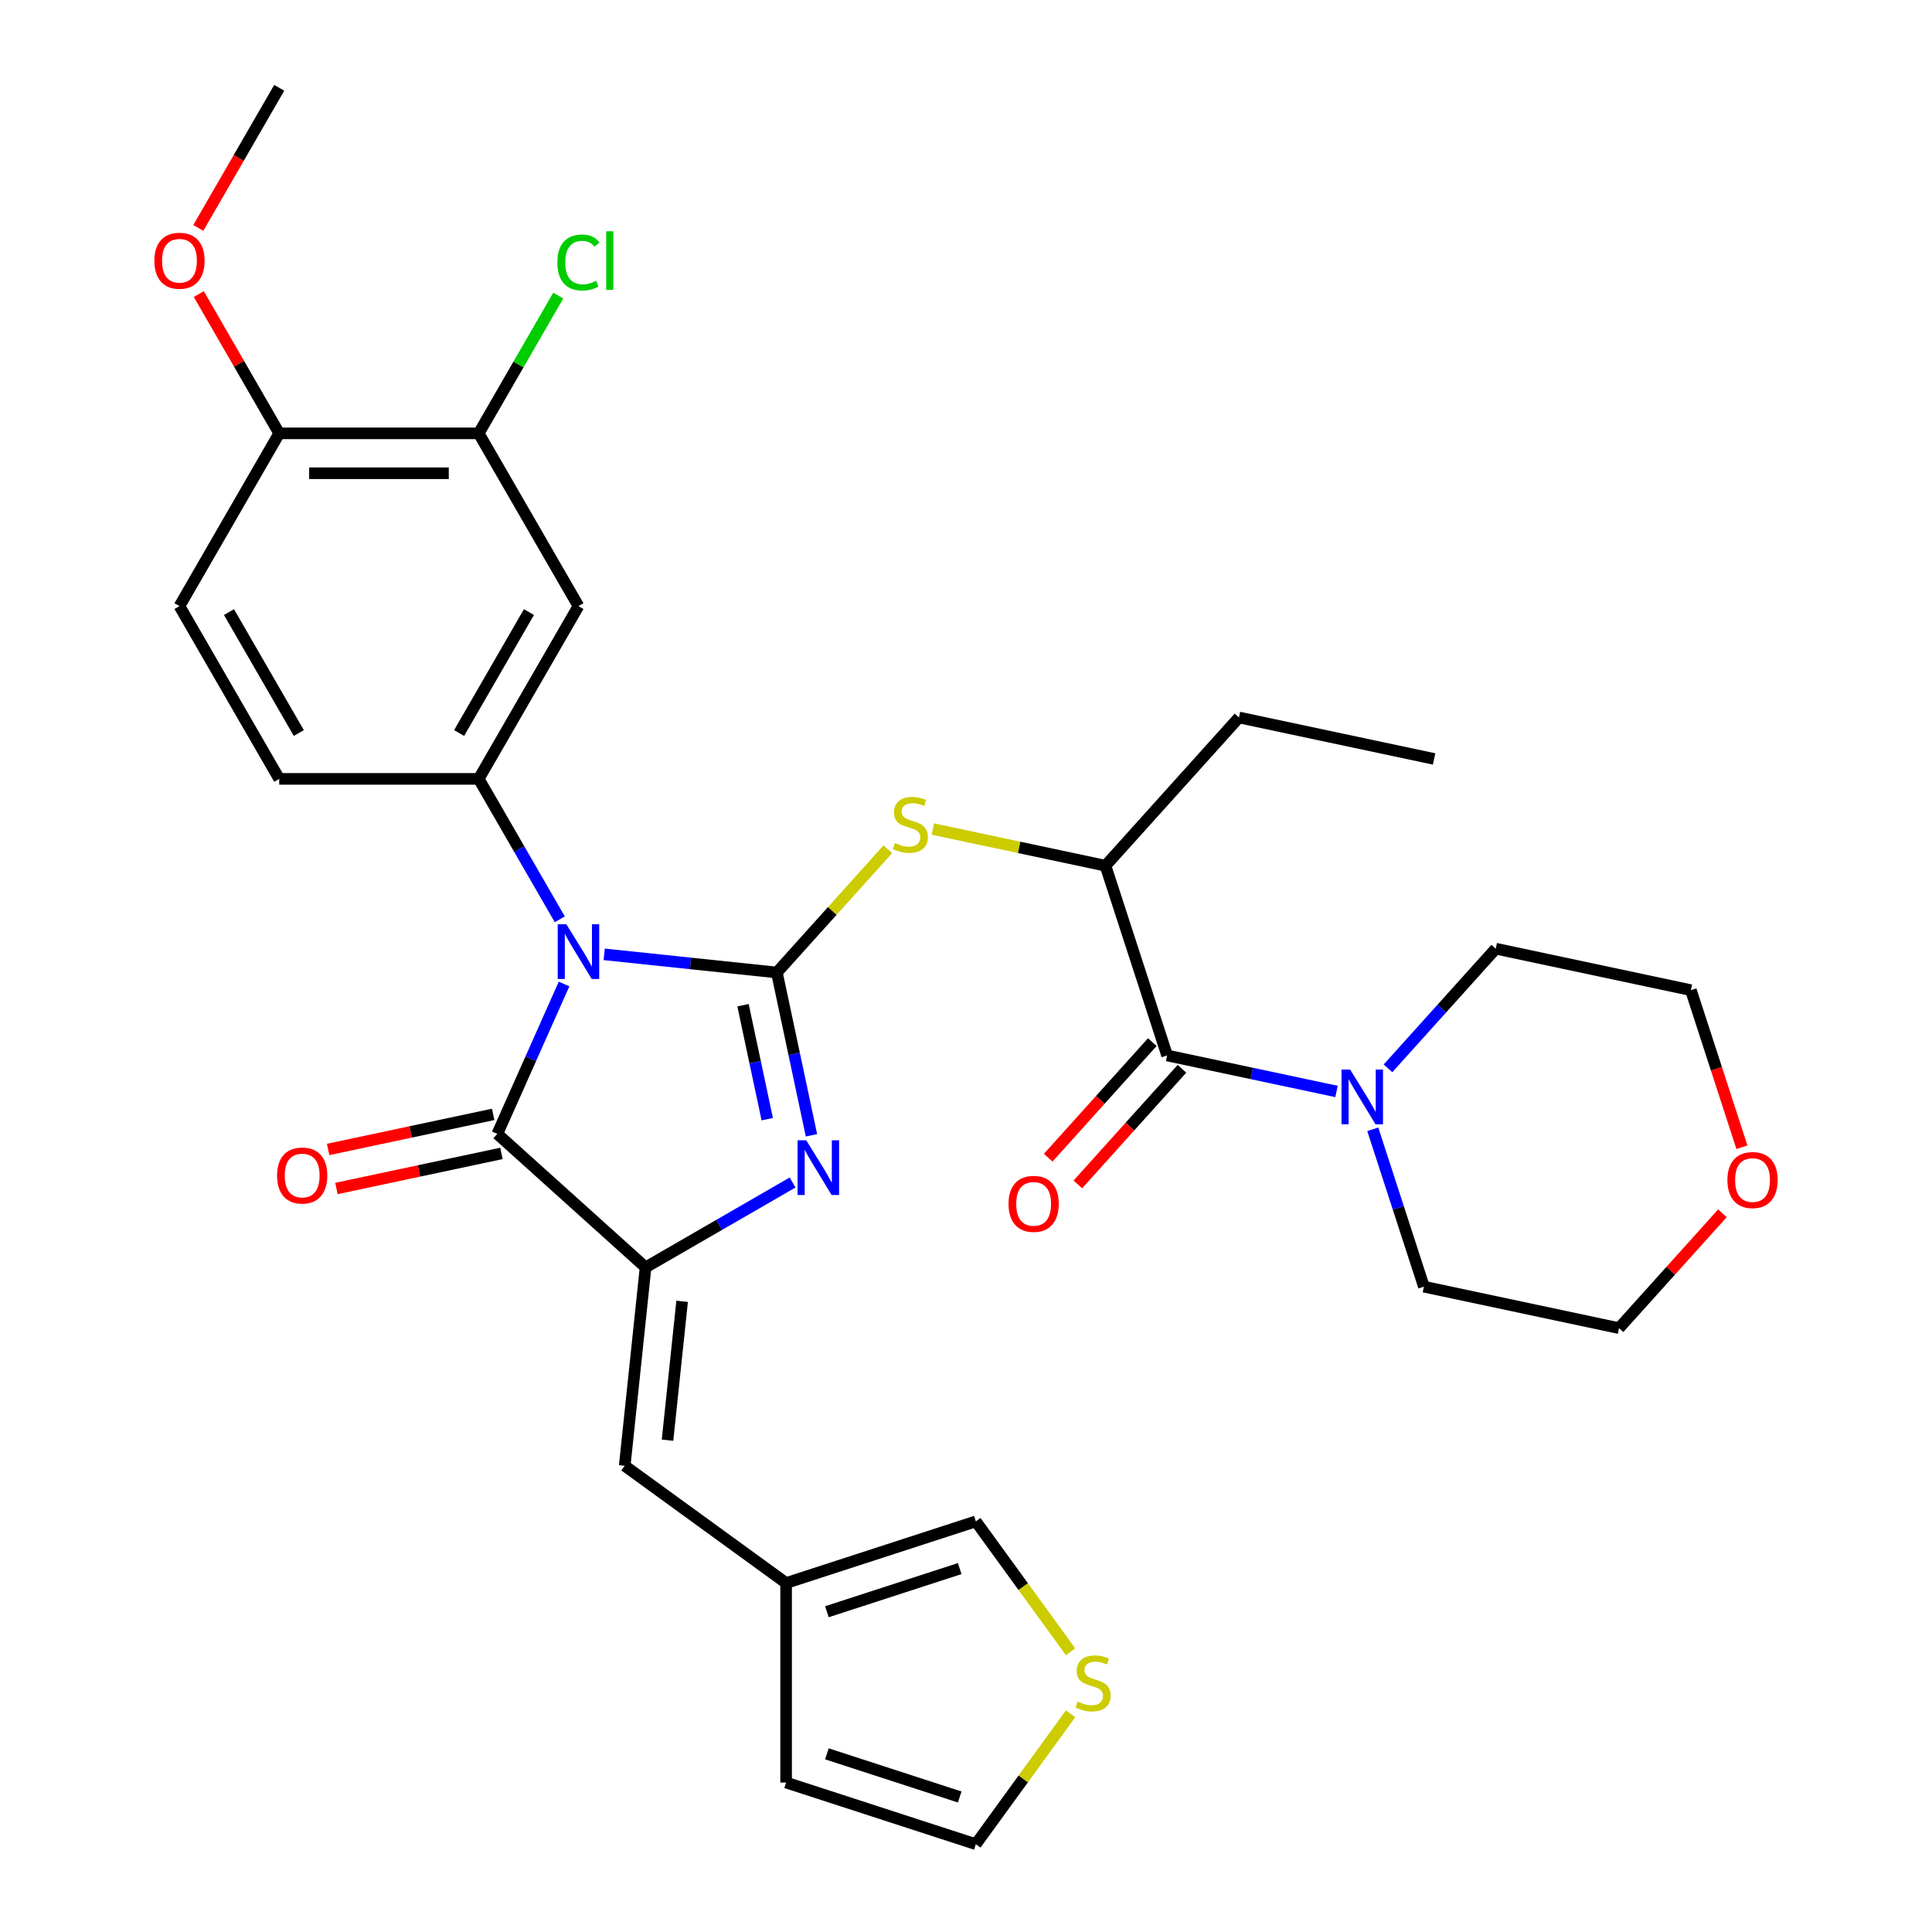 <?xml version='1.0' encoding='iso-8859-1'?>
<svg version='1.1' baseProfile='full'
              xmlns='http://www.w3.org/2000/svg'
                      xmlns:rdkit='http://www.rdkit.org/xml'
                      xmlns:xlink='http://www.w3.org/1999/xlink'
                  xml:space='preserve'
width='1000px' height='1000px' viewBox='0 0 1000 1000'>
<!-- END OF HEADER -->
<rect style='opacity:1.0;fill:#FFFFFF;stroke:none' width='1000' height='1000' x='0' y='0'> </rect>
<path class='bond-0' d='M 312.731,493.972 L 357.416,498.669' style='fill:none;fill-rule:evenodd;stroke:#0000FF;stroke-width:6px;stroke-linecap:butt;stroke-linejoin:miter;stroke-opacity:1' />
<path class='bond-0' d='M 357.416,498.669 L 402.101,503.365' style='fill:none;fill-rule:evenodd;stroke:#000000;stroke-width:6px;stroke-linecap:butt;stroke-linejoin:miter;stroke-opacity:1' />
<path class='bond-3' d='M 291.955,509.313 L 274.683,548.108' style='fill:none;fill-rule:evenodd;stroke:#0000FF;stroke-width:6px;stroke-linecap:butt;stroke-linejoin:miter;stroke-opacity:1' />
<path class='bond-3' d='M 274.683,548.108 L 257.411,586.902' style='fill:none;fill-rule:evenodd;stroke:#000000;stroke-width:6px;stroke-linecap:butt;stroke-linejoin:miter;stroke-opacity:1' />
<path class='bond-4' d='M 289.743,475.831 L 268.762,439.49' style='fill:none;fill-rule:evenodd;stroke:#0000FF;stroke-width:6px;stroke-linecap:butt;stroke-linejoin:miter;stroke-opacity:1' />
<path class='bond-4' d='M 268.762,439.49 L 247.78,403.149' style='fill:none;fill-rule:evenodd;stroke:#000000;stroke-width:6px;stroke-linecap:butt;stroke-linejoin:miter;stroke-opacity:1' />
<path class='bond-1' d='M 402.101,503.365 L 411.056,545.495' style='fill:none;fill-rule:evenodd;stroke:#000000;stroke-width:6px;stroke-linecap:butt;stroke-linejoin:miter;stroke-opacity:1' />
<path class='bond-1' d='M 411.056,545.495 L 420.011,587.625' style='fill:none;fill-rule:evenodd;stroke:#0000FF;stroke-width:6px;stroke-linecap:butt;stroke-linejoin:miter;stroke-opacity:1' />
<path class='bond-1' d='M 384.587,520.298 L 390.856,549.789' style='fill:none;fill-rule:evenodd;stroke:#000000;stroke-width:6px;stroke-linecap:butt;stroke-linejoin:miter;stroke-opacity:1' />
<path class='bond-1' d='M 390.856,549.789 L 397.124,579.28' style='fill:none;fill-rule:evenodd;stroke:#0000FF;stroke-width:6px;stroke-linecap:butt;stroke-linejoin:miter;stroke-opacity:1' />
<path class='bond-5' d='M 402.101,503.365 L 430.816,471.473' style='fill:none;fill-rule:evenodd;stroke:#000000;stroke-width:6px;stroke-linecap:butt;stroke-linejoin:miter;stroke-opacity:1' />
<path class='bond-5' d='M 430.816,471.473 L 459.532,439.582' style='fill:none;fill-rule:evenodd;stroke:#CCCC00;stroke-width:6px;stroke-linecap:butt;stroke-linejoin:miter;stroke-opacity:1' />
<path class='bond-32' d='M 410.248,612.057 L 372.197,634.026' style='fill:none;fill-rule:evenodd;stroke:#0000FF;stroke-width:6px;stroke-linecap:butt;stroke-linejoin:miter;stroke-opacity:1' />
<path class='bond-32' d='M 372.197,634.026 L 334.146,655.995' style='fill:none;fill-rule:evenodd;stroke:#000000;stroke-width:6px;stroke-linecap:butt;stroke-linejoin:miter;stroke-opacity:1' />
<path class='bond-2' d='M 334.146,655.995 L 257.411,586.902' style='fill:none;fill-rule:evenodd;stroke:#000000;stroke-width:6px;stroke-linecap:butt;stroke-linejoin:miter;stroke-opacity:1' />
<path class='bond-7' d='M 334.146,655.995 L 323.352,758.687' style='fill:none;fill-rule:evenodd;stroke:#000000;stroke-width:6px;stroke-linecap:butt;stroke-linejoin:miter;stroke-opacity:1' />
<path class='bond-7' d='M 353.065,673.557 L 345.51,745.442' style='fill:none;fill-rule:evenodd;stroke:#000000;stroke-width:6px;stroke-linecap:butt;stroke-linejoin:miter;stroke-opacity:1' />
<path class='bond-14' d='M 255.264,576.802 L 212.554,585.88' style='fill:none;fill-rule:evenodd;stroke:#000000;stroke-width:6px;stroke-linecap:butt;stroke-linejoin:miter;stroke-opacity:1' />
<path class='bond-14' d='M 212.554,585.88 L 169.844,594.959' style='fill:none;fill-rule:evenodd;stroke:#FF0000;stroke-width:6px;stroke-linecap:butt;stroke-linejoin:miter;stroke-opacity:1' />
<path class='bond-14' d='M 259.557,597.002 L 216.848,606.081' style='fill:none;fill-rule:evenodd;stroke:#000000;stroke-width:6px;stroke-linecap:butt;stroke-linejoin:miter;stroke-opacity:1' />
<path class='bond-14' d='M 216.848,606.081 L 174.138,615.159' style='fill:none;fill-rule:evenodd;stroke:#FF0000;stroke-width:6px;stroke-linecap:butt;stroke-linejoin:miter;stroke-opacity:1' />
<path class='bond-9' d='M 247.78,403.149 L 299.409,313.725' style='fill:none;fill-rule:evenodd;stroke:#000000;stroke-width:6px;stroke-linecap:butt;stroke-linejoin:miter;stroke-opacity:1' />
<path class='bond-9' d='M 237.64,379.409 L 273.78,316.813' style='fill:none;fill-rule:evenodd;stroke:#000000;stroke-width:6px;stroke-linecap:butt;stroke-linejoin:miter;stroke-opacity:1' />
<path class='bond-15' d='M 247.78,403.149 L 144.523,403.149' style='fill:none;fill-rule:evenodd;stroke:#000000;stroke-width:6px;stroke-linecap:butt;stroke-linejoin:miter;stroke-opacity:1' />
<path class='bond-10' d='M 482.855,429.109 L 527.525,438.604' style='fill:none;fill-rule:evenodd;stroke:#CCCC00;stroke-width:6px;stroke-linecap:butt;stroke-linejoin:miter;stroke-opacity:1' />
<path class='bond-10' d='M 527.525,438.604 L 572.194,448.099' style='fill:none;fill-rule:evenodd;stroke:#000000;stroke-width:6px;stroke-linecap:butt;stroke-linejoin:miter;stroke-opacity:1' />
<path class='bond-6' d='M 604.103,546.302 L 572.194,448.099' style='fill:none;fill-rule:evenodd;stroke:#000000;stroke-width:6px;stroke-linecap:butt;stroke-linejoin:miter;stroke-opacity:1' />
<path class='bond-8' d='M 604.103,546.302 L 647.942,555.621' style='fill:none;fill-rule:evenodd;stroke:#000000;stroke-width:6px;stroke-linecap:butt;stroke-linejoin:miter;stroke-opacity:1' />
<path class='bond-8' d='M 647.942,555.621 L 691.782,564.939' style='fill:none;fill-rule:evenodd;stroke:#0000FF;stroke-width:6px;stroke-linecap:butt;stroke-linejoin:miter;stroke-opacity:1' />
<path class='bond-16' d='M 596.429,539.393 L 569.492,569.31' style='fill:none;fill-rule:evenodd;stroke:#000000;stroke-width:6px;stroke-linecap:butt;stroke-linejoin:miter;stroke-opacity:1' />
<path class='bond-16' d='M 569.492,569.31 L 542.555,599.227' style='fill:none;fill-rule:evenodd;stroke:#FF0000;stroke-width:6px;stroke-linecap:butt;stroke-linejoin:miter;stroke-opacity:1' />
<path class='bond-16' d='M 611.776,553.211 L 584.839,583.128' style='fill:none;fill-rule:evenodd;stroke:#000000;stroke-width:6px;stroke-linecap:butt;stroke-linejoin:miter;stroke-opacity:1' />
<path class='bond-16' d='M 584.839,583.128 L 557.902,613.045' style='fill:none;fill-rule:evenodd;stroke:#FF0000;stroke-width:6px;stroke-linecap:butt;stroke-linejoin:miter;stroke-opacity:1' />
<path class='bond-11' d='M 323.352,758.687 L 406.889,819.38' style='fill:none;fill-rule:evenodd;stroke:#000000;stroke-width:6px;stroke-linecap:butt;stroke-linejoin:miter;stroke-opacity:1' />
<path class='bond-25' d='M 718.425,552.976 L 746.311,522.006' style='fill:none;fill-rule:evenodd;stroke:#0000FF;stroke-width:6px;stroke-linecap:butt;stroke-linejoin:miter;stroke-opacity:1' />
<path class='bond-25' d='M 746.311,522.006 L 774.196,491.035' style='fill:none;fill-rule:evenodd;stroke:#000000;stroke-width:6px;stroke-linecap:butt;stroke-linejoin:miter;stroke-opacity:1' />
<path class='bond-26' d='M 710.543,584.512 L 723.778,625.243' style='fill:none;fill-rule:evenodd;stroke:#0000FF;stroke-width:6px;stroke-linecap:butt;stroke-linejoin:miter;stroke-opacity:1' />
<path class='bond-26' d='M 723.778,625.243 L 737.012,665.974' style='fill:none;fill-rule:evenodd;stroke:#000000;stroke-width:6px;stroke-linecap:butt;stroke-linejoin:miter;stroke-opacity:1' />
<path class='bond-12' d='M 299.409,313.725 L 247.78,224.302' style='fill:none;fill-rule:evenodd;stroke:#000000;stroke-width:6px;stroke-linecap:butt;stroke-linejoin:miter;stroke-opacity:1' />
<path class='bond-27' d='M 572.194,448.099 L 641.287,371.363' style='fill:none;fill-rule:evenodd;stroke:#000000;stroke-width:6px;stroke-linecap:butt;stroke-linejoin:miter;stroke-opacity:1' />
<path class='bond-17' d='M 406.889,819.38 L 505.093,787.472' style='fill:none;fill-rule:evenodd;stroke:#000000;stroke-width:6px;stroke-linecap:butt;stroke-linejoin:miter;stroke-opacity:1' />
<path class='bond-17' d='M 428.002,834.234 L 496.744,811.898' style='fill:none;fill-rule:evenodd;stroke:#000000;stroke-width:6px;stroke-linecap:butt;stroke-linejoin:miter;stroke-opacity:1' />
<path class='bond-20' d='M 406.889,819.38 L 406.889,922.637' style='fill:none;fill-rule:evenodd;stroke:#000000;stroke-width:6px;stroke-linecap:butt;stroke-linejoin:miter;stroke-opacity:1' />
<path class='bond-23' d='M 247.78,224.302 L 268.364,188.651' style='fill:none;fill-rule:evenodd;stroke:#000000;stroke-width:6px;stroke-linecap:butt;stroke-linejoin:miter;stroke-opacity:1' />
<path class='bond-23' d='M 268.364,188.651 L 288.947,152.999' style='fill:none;fill-rule:evenodd;stroke:#00CC00;stroke-width:6px;stroke-linecap:butt;stroke-linejoin:miter;stroke-opacity:1' />
<path class='bond-33' d='M 247.78,224.302 L 144.523,224.302' style='fill:none;fill-rule:evenodd;stroke:#000000;stroke-width:6px;stroke-linecap:butt;stroke-linejoin:miter;stroke-opacity:1' />
<path class='bond-33' d='M 232.292,244.953 L 160.012,244.953' style='fill:none;fill-rule:evenodd;stroke:#000000;stroke-width:6px;stroke-linecap:butt;stroke-linejoin:miter;stroke-opacity:1' />
<path class='bond-13' d='M 554.125,854.958 L 529.609,821.215' style='fill:none;fill-rule:evenodd;stroke:#CCCC00;stroke-width:6px;stroke-linecap:butt;stroke-linejoin:miter;stroke-opacity:1' />
<path class='bond-13' d='M 529.609,821.215 L 505.093,787.472' style='fill:none;fill-rule:evenodd;stroke:#000000;stroke-width:6px;stroke-linecap:butt;stroke-linejoin:miter;stroke-opacity:1' />
<path class='bond-34' d='M 554.125,887.059 L 529.609,920.802' style='fill:none;fill-rule:evenodd;stroke:#CCCC00;stroke-width:6px;stroke-linecap:butt;stroke-linejoin:miter;stroke-opacity:1' />
<path class='bond-34' d='M 529.609,920.802 L 505.093,954.545' style='fill:none;fill-rule:evenodd;stroke:#000000;stroke-width:6px;stroke-linecap:butt;stroke-linejoin:miter;stroke-opacity:1' />
<path class='bond-21' d='M 144.523,403.149 L 92.894,313.725' style='fill:none;fill-rule:evenodd;stroke:#000000;stroke-width:6px;stroke-linecap:butt;stroke-linejoin:miter;stroke-opacity:1' />
<path class='bond-21' d='M 154.664,379.409 L 118.523,316.813' style='fill:none;fill-rule:evenodd;stroke:#000000;stroke-width:6px;stroke-linecap:butt;stroke-linejoin:miter;stroke-opacity:1' />
<path class='bond-18' d='M 144.523,224.302 L 92.894,313.725' style='fill:none;fill-rule:evenodd;stroke:#000000;stroke-width:6px;stroke-linecap:butt;stroke-linejoin:miter;stroke-opacity:1' />
<path class='bond-24' d='M 144.523,224.302 L 123.715,188.261' style='fill:none;fill-rule:evenodd;stroke:#000000;stroke-width:6px;stroke-linecap:butt;stroke-linejoin:miter;stroke-opacity:1' />
<path class='bond-24' d='M 123.715,188.261 L 102.907,152.219' style='fill:none;fill-rule:evenodd;stroke:#FF0000;stroke-width:6px;stroke-linecap:butt;stroke-linejoin:miter;stroke-opacity:1' />
<path class='bond-19' d='M 505.093,954.545 L 406.889,922.637' style='fill:none;fill-rule:evenodd;stroke:#000000;stroke-width:6px;stroke-linecap:butt;stroke-linejoin:miter;stroke-opacity:1' />
<path class='bond-19' d='M 496.744,930.118 L 428.002,907.783' style='fill:none;fill-rule:evenodd;stroke:#000000;stroke-width:6px;stroke-linecap:butt;stroke-linejoin:miter;stroke-opacity:1' />
<path class='bond-22' d='M 891.524,628.012 L 864.769,657.727' style='fill:none;fill-rule:evenodd;stroke:#FF0000;stroke-width:6px;stroke-linecap:butt;stroke-linejoin:miter;stroke-opacity:1' />
<path class='bond-22' d='M 864.769,657.727 L 838.013,687.443' style='fill:none;fill-rule:evenodd;stroke:#000000;stroke-width:6px;stroke-linecap:butt;stroke-linejoin:miter;stroke-opacity:1' />
<path class='bond-35' d='M 901.614,593.806 L 888.406,553.155' style='fill:none;fill-rule:evenodd;stroke:#FF0000;stroke-width:6px;stroke-linecap:butt;stroke-linejoin:miter;stroke-opacity:1' />
<path class='bond-35' d='M 888.406,553.155 L 875.197,512.504' style='fill:none;fill-rule:evenodd;stroke:#000000;stroke-width:6px;stroke-linecap:butt;stroke-linejoin:miter;stroke-opacity:1' />
<path class='bond-30' d='M 102.652,117.977 L 123.588,81.716' style='fill:none;fill-rule:evenodd;stroke:#FF0000;stroke-width:6px;stroke-linecap:butt;stroke-linejoin:miter;stroke-opacity:1' />
<path class='bond-30' d='M 123.588,81.716 L 144.523,45.455' style='fill:none;fill-rule:evenodd;stroke:#000000;stroke-width:6px;stroke-linecap:butt;stroke-linejoin:miter;stroke-opacity:1' />
<path class='bond-29' d='M 774.196,491.035 L 875.197,512.504' style='fill:none;fill-rule:evenodd;stroke:#000000;stroke-width:6px;stroke-linecap:butt;stroke-linejoin:miter;stroke-opacity:1' />
<path class='bond-28' d='M 737.012,665.974 L 838.013,687.443' style='fill:none;fill-rule:evenodd;stroke:#000000;stroke-width:6px;stroke-linecap:butt;stroke-linejoin:miter;stroke-opacity:1' />
<path class='bond-31' d='M 641.287,371.363 L 742.288,392.832' style='fill:none;fill-rule:evenodd;stroke:#000000;stroke-width:6px;stroke-linecap:butt;stroke-linejoin:miter;stroke-opacity:1' />
<path  class='atom-0' d='M 293.149 478.412
L 302.429 493.412
Q 303.349 494.892, 304.829 497.572
Q 306.309 500.252, 306.389 500.412
L 306.389 478.412
L 310.149 478.412
L 310.149 506.732
L 306.269 506.732
L 296.309 490.332
Q 295.149 488.412, 293.909 486.212
Q 292.709 484.012, 292.349 483.332
L 292.349 506.732
L 288.669 506.732
L 288.669 478.412
L 293.149 478.412
' fill='#0000FF'/>
<path  class='atom-2' d='M 417.309 590.206
L 426.589 605.206
Q 427.509 606.686, 428.989 609.366
Q 430.469 612.046, 430.549 612.206
L 430.549 590.206
L 434.309 590.206
L 434.309 618.526
L 430.429 618.526
L 420.469 602.126
Q 419.309 600.206, 418.069 598.006
Q 416.869 595.806, 416.509 595.126
L 416.509 618.526
L 412.829 618.526
L 412.829 590.206
L 417.309 590.206
' fill='#0000FF'/>
<path  class='atom-6' d='M 463.194 436.35
Q 463.514 436.47, 464.834 437.03
Q 466.154 437.59, 467.594 437.95
Q 469.074 438.27, 470.514 438.27
Q 473.194 438.27, 474.754 436.99
Q 476.314 435.67, 476.314 433.39
Q 476.314 431.83, 475.514 430.87
Q 474.754 429.91, 473.554 429.39
Q 472.354 428.87, 470.354 428.27
Q 467.834 427.51, 466.314 426.79
Q 464.834 426.07, 463.754 424.55
Q 462.714 423.03, 462.714 420.47
Q 462.714 416.91, 465.114 414.71
Q 467.554 412.51, 472.354 412.51
Q 475.634 412.51, 479.354 414.07
L 478.434 417.15
Q 475.034 415.75, 472.474 415.75
Q 469.714 415.75, 468.194 416.91
Q 466.674 418.03, 466.714 419.99
Q 466.714 421.51, 467.474 422.43
Q 468.274 423.35, 469.394 423.87
Q 470.554 424.39, 472.474 424.99
Q 475.034 425.79, 476.554 426.59
Q 478.074 427.39, 479.154 429.03
Q 480.274 430.63, 480.274 433.39
Q 480.274 437.31, 477.634 439.43
Q 475.034 441.51, 470.674 441.51
Q 468.154 441.51, 466.234 440.95
Q 464.354 440.43, 462.114 439.51
L 463.194 436.35
' fill='#CCCC00'/>
<path  class='atom-9' d='M 698.844 553.611
L 708.124 568.611
Q 709.044 570.091, 710.524 572.771
Q 712.004 575.451, 712.084 575.611
L 712.084 553.611
L 715.844 553.611
L 715.844 581.931
L 711.964 581.931
L 702.004 565.531
Q 700.844 563.611, 699.604 561.411
Q 698.404 559.211, 698.044 558.531
L 698.044 581.931
L 694.364 581.931
L 694.364 553.611
L 698.844 553.611
' fill='#0000FF'/>
<path  class='atom-14' d='M 557.786 880.728
Q 558.106 880.848, 559.426 881.408
Q 560.746 881.968, 562.186 882.328
Q 563.666 882.648, 565.106 882.648
Q 567.786 882.648, 569.346 881.368
Q 570.906 880.048, 570.906 877.768
Q 570.906 876.208, 570.106 875.248
Q 569.346 874.288, 568.146 873.768
Q 566.946 873.248, 564.946 872.648
Q 562.426 871.888, 560.906 871.168
Q 559.426 870.448, 558.346 868.928
Q 557.306 867.408, 557.306 864.848
Q 557.306 861.288, 559.706 859.088
Q 562.146 856.888, 566.946 856.888
Q 570.226 856.888, 573.946 858.448
L 573.026 861.528
Q 569.626 860.128, 567.066 860.128
Q 564.306 860.128, 562.786 861.288
Q 561.266 862.408, 561.306 864.368
Q 561.306 865.888, 562.066 866.808
Q 562.866 867.728, 563.986 868.248
Q 565.146 868.768, 567.066 869.368
Q 569.626 870.168, 571.146 870.968
Q 572.666 871.768, 573.746 873.408
Q 574.866 875.008, 574.866 877.768
Q 574.866 881.688, 572.226 883.808
Q 569.626 885.888, 565.266 885.888
Q 562.746 885.888, 560.826 885.328
Q 558.946 884.808, 556.706 883.888
L 557.786 880.728
' fill='#CCCC00'/>
<path  class='atom-15' d='M 143.41 608.451
Q 143.41 601.651, 146.77 597.851
Q 150.13 594.051, 156.41 594.051
Q 162.69 594.051, 166.05 597.851
Q 169.41 601.651, 169.41 608.451
Q 169.41 615.331, 166.01 619.251
Q 162.61 623.131, 156.41 623.131
Q 150.17 623.131, 146.77 619.251
Q 143.41 615.371, 143.41 608.451
M 156.41 619.931
Q 160.73 619.931, 163.05 617.051
Q 165.41 614.131, 165.41 608.451
Q 165.41 602.891, 163.05 600.091
Q 160.73 597.251, 156.41 597.251
Q 152.09 597.251, 149.73 600.051
Q 147.41 602.851, 147.41 608.451
Q 147.41 614.171, 149.73 617.051
Q 152.09 619.931, 156.41 619.931
' fill='#FF0000'/>
<path  class='atom-17' d='M 522.01 623.117
Q 522.01 616.317, 525.37 612.517
Q 528.73 608.717, 535.01 608.717
Q 541.29 608.717, 544.65 612.517
Q 548.01 616.317, 548.01 623.117
Q 548.01 629.997, 544.61 633.917
Q 541.21 637.797, 535.01 637.797
Q 528.77 637.797, 525.37 633.917
Q 522.01 630.037, 522.01 623.117
M 535.01 634.597
Q 539.33 634.597, 541.65 631.717
Q 544.01 628.797, 544.01 623.117
Q 544.01 617.557, 541.65 614.757
Q 539.33 611.917, 535.01 611.917
Q 530.69 611.917, 528.33 614.717
Q 526.01 617.517, 526.01 623.117
Q 526.01 628.837, 528.33 631.717
Q 530.69 634.597, 535.01 634.597
' fill='#FF0000'/>
<path  class='atom-23' d='M 894.106 610.787
Q 894.106 603.987, 897.466 600.187
Q 900.826 596.387, 907.106 596.387
Q 913.386 596.387, 916.746 600.187
Q 920.106 603.987, 920.106 610.787
Q 920.106 617.667, 916.706 621.587
Q 913.306 625.467, 907.106 625.467
Q 900.866 625.467, 897.466 621.587
Q 894.106 617.707, 894.106 610.787
M 907.106 622.267
Q 911.426 622.267, 913.746 619.387
Q 916.106 616.467, 916.106 610.787
Q 916.106 605.227, 913.746 602.427
Q 911.426 599.587, 907.106 599.587
Q 902.786 599.587, 900.426 602.387
Q 898.106 605.187, 898.106 610.787
Q 898.106 616.507, 900.426 619.387
Q 902.786 622.267, 907.106 622.267
' fill='#FF0000'/>
<path  class='atom-24' d='M 288.489 135.858
Q 288.489 128.818, 291.769 125.138
Q 295.089 121.418, 301.369 121.418
Q 307.209 121.418, 310.329 125.538
L 307.689 127.698
Q 305.409 124.698, 301.369 124.698
Q 297.089 124.698, 294.809 127.578
Q 292.569 130.418, 292.569 135.858
Q 292.569 141.458, 294.889 144.338
Q 297.249 147.218, 301.809 147.218
Q 304.929 147.218, 308.569 145.338
L 309.689 148.338
Q 308.209 149.298, 305.969 149.858
Q 303.729 150.418, 301.249 150.418
Q 295.089 150.418, 291.769 146.658
Q 288.489 142.898, 288.489 135.858
' fill='#00CC00'/>
<path  class='atom-24' d='M 313.769 119.698
L 317.449 119.698
L 317.449 150.058
L 313.769 150.058
L 313.769 119.698
' fill='#00CC00'/>
<path  class='atom-25' d='M 79.894 134.958
Q 79.894 128.158, 83.254 124.358
Q 86.615 120.558, 92.894 120.558
Q 99.174 120.558, 102.534 124.358
Q 105.894 128.158, 105.894 134.958
Q 105.894 141.838, 102.494 145.758
Q 99.094 149.638, 92.894 149.638
Q 86.654 149.638, 83.254 145.758
Q 79.894 141.878, 79.894 134.958
M 92.894 146.438
Q 97.215 146.438, 99.534 143.558
Q 101.894 140.638, 101.894 134.958
Q 101.894 129.398, 99.534 126.598
Q 97.215 123.758, 92.894 123.758
Q 88.575 123.758, 86.215 126.558
Q 83.894 129.358, 83.894 134.958
Q 83.894 140.678, 86.215 143.558
Q 88.575 146.438, 92.894 146.438
' fill='#FF0000'/>
</svg>
